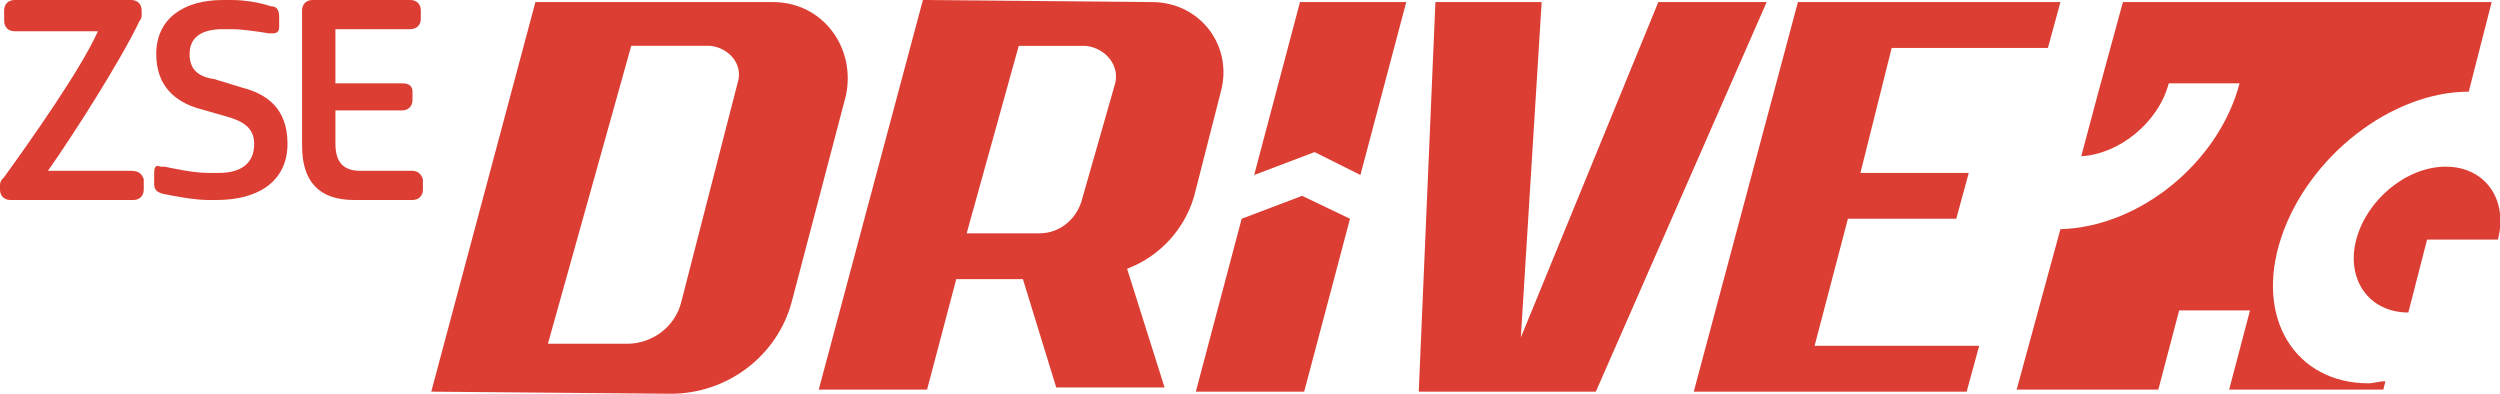 <?xml version="1.0" encoding="UTF-8"?> <!-- Generator: Adobe Illustrator 21.0.0, SVG Export Plug-In . SVG Version: 6.00 Build 0) --> <svg xmlns="http://www.w3.org/2000/svg" xmlns:xlink="http://www.w3.org/1999/xlink" id="Layer_1" x="0px" y="0px" viewBox="0 0 120 18.9" style="enable-background:new 0 0 120 18.9;" xml:space="preserve"> <style type="text/css"> .st0{fill:#DC3E33;} </style> <title>zse_drive_logo_alt</title> <desc>Created with Sketch.</desc> <g id="zse_drive_logo_alt"> <path id="Fill-1" class="st0" d="M6.3,8.2H2.3C3.5,6.5,5.8,2.9,6.7,1c0.1-0.1,0.1-0.2,0.1-0.3V0.5c0-0.3-0.2-0.5-0.5-0.5H0.7 c-0.3,0-0.5,0.2-0.5,0.5V1c0,0.3,0.2,0.5,0.5,0.5h4C3.9,3.3,1.5,6.7,0.2,8.5C0.1,8.6,0,8.7,0,8.9v0.2c0,0.3,0.2,0.5,0.5,0.5h5.9 c0.3,0,0.5-0.2,0.5-0.5V8.6C6.8,8.3,6.6,8.2,6.3,8.2"></path> <path id="Fill-3" class="st0" d="M11.6,4.2l-1.3-0.4C9.6,3.7,9.1,3.4,9.1,2.6c0-0.9,0.7-1.2,1.6-1.2h0.4c0.5,0,1.2,0.1,1.8,0.2 c0.1,0,0.1,0,0.2,0c0.2,0,0.3-0.1,0.3-0.3V0.8c0-0.3-0.1-0.5-0.4-0.5C12.4,0.1,11.7,0,11.1,0h-0.4C8.8,0,7.5,0.9,7.5,2.6 c0,1.6,1,2.3,2,2.6l1.4,0.4c0.7,0.2,1.3,0.5,1.3,1.3c0,1-0.7,1.4-1.7,1.4H10c-0.7,0-1.6-0.2-2.1-0.3c-0.1,0-0.1,0-0.2,0 C7.5,7.9,7.4,8,7.4,8.3v0.5c0,0.3,0.1,0.4,0.4,0.5C8.3,9.4,9.3,9.6,10,9.6h0.4c2,0,3.4-0.9,3.4-2.7C13.8,5.2,12.8,4.5,11.6,4.2"></path> <path id="Fill-5" class="st0" d="M19.8,8.2h-2.5c-0.8,0-1.2-0.4-1.2-1.3V5.3h3.2c0.3,0,0.5-0.2,0.5-0.5V4.4c0-0.3-0.2-0.4-0.5-0.4 h-3.2V1.4h3.6c0.3,0,0.5-0.2,0.5-0.5V0.5c0-0.3-0.2-0.5-0.5-0.5h-4.7c-0.3,0-0.5,0.2-0.5,0.5V7c0,1.7,0.8,2.6,2.5,2.6h2.8 c0.3,0,0.5-0.2,0.5-0.5V8.6C20.2,8.3,20,8.2,19.8,8.2"></path> <polygon id="Fill-7" class="st0" points="88.7,10.5 93.9,10.5 94.5,8.3 89.3,8.3 90.8,2.3 98.3,2.3 98.9,0.1 91.4,0.1 91.4,0.1 86.3,0.1 81.3,18.8 84.6,18.8 86.5,18.8 94.4,18.8 95,16.6 87.1,16.6 "></polygon> <polygon id="Fill-9" class="st0" points="79.6,0.1 73,16.2 74,0.1 68.9,0.1 68.1,18.8 71.9,18.8 72.8,18.8 76.6,18.8 84.8,0.1 "></polygon> <path id="Fill-11" class="st0" d="M37.1,0.1H25.7l-5,18.7l11.5,0.1c2.7,0,5.1-1.8,5.8-4.4l2.6-9.9C41.1,2.3,39.5,0.1,37.1,0.1 M35.4,4l-2.7,10.5c-0.3,1.2-1.4,2-2.6,2h-3.8l4-14.3h3.8C35,2.3,35.7,3.1,35.4,4"></path> <path id="Fill-13" class="st0" d="M57.4,9.1l1.2-4.7c0.6-2.2-1-4.3-3.3-4.3l-11-0.1l-5,18.7h5.2l1.4-5.3l3.2,0l1.6,5.2h5.2 l-1.8-5.7C55.7,12.3,57,10.9,57.4,9.1 M53.5,4.1l-1.6,5.6c-0.3,0.9-1.1,1.5-2,1.5h-3.5l2.5-9l3.2,0C53.1,2.3,53.8,3.2,53.5,4.1"></path> <path id="Fill-15" class="st0" d="M117.4,8c-1.9,0-3.8,1.6-4.3,3.5c-0.5,1.9,0.6,3.5,2.5,3.5l0.9-3.5l3.4,0 C120.4,9.6,119.3,8,117.4,8"></path> <path id="Fill-17" class="st0" d="M109.5,11.4c1.3-3.9,5.3-7,9-7l1.1-4.3l-17.7,0l-1.2,4.4l-0.8,3c1.8-0.1,3.7-1.6,4.2-3.5l3.4,0 c-1,3.8-4.8,6.9-8.6,7l-2.1,7.7l6.8,0l1-3.8l3.4,0l-1,3.8h7.4l0.1-0.4c-0.3,0-0.6,0.1-0.8,0.1C110.2,18.4,108.2,15.3,109.5,11.4"></path> <path id="Fill-19" class="st0" d="M63.1,7.3l-2.9,1.1l2.2-8.3h5.1l-2.2,8.3L63.1,7.3z M57.4,18.8l2.2-8.3l2.9-1.1l2.3,1.1l-2.2,8.3 H57.4z"></path> </g> </svg> 